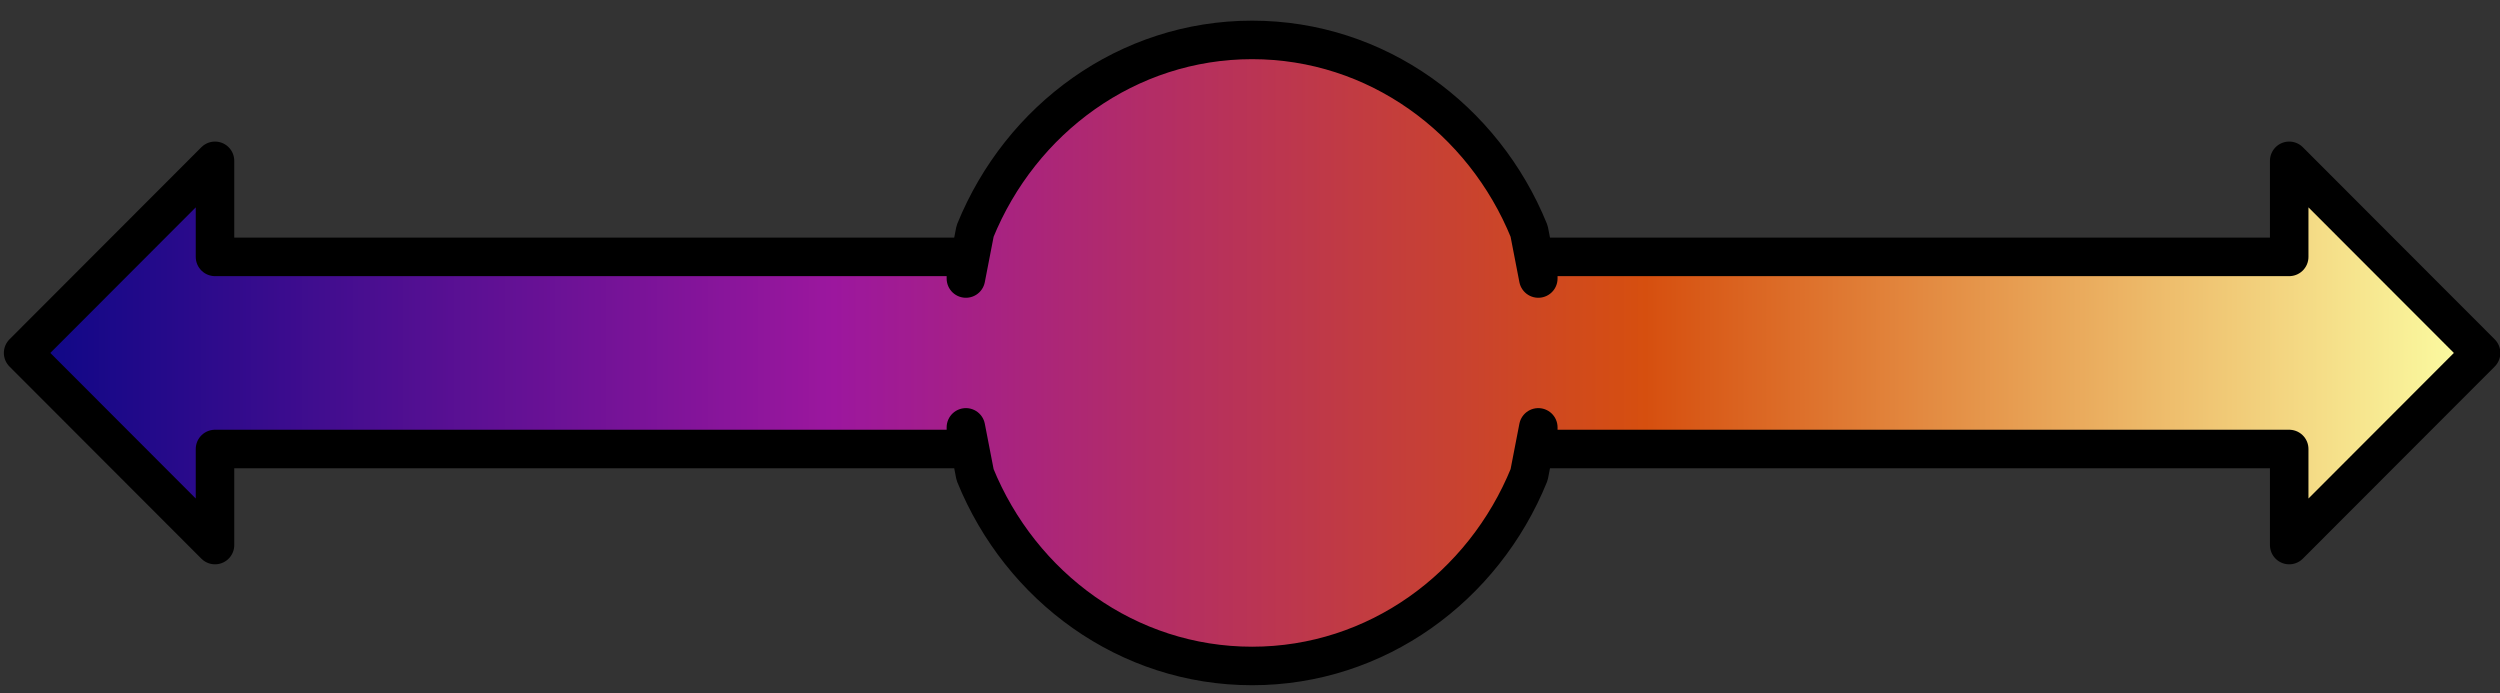 <svg width="595" height="165" xmlns="http://www.w3.org/2000/svg" xmlns:xlink="http://www.w3.org/1999/xlink" xml:space="preserve" overflow="hidden"><rect width="100%" height="100%" fill="#333333" stroke="none"/><defs><linearGradient x1="585" y1="74.5" x2="0" y2="74.5" gradientUnits="userSpaceOnUse" spreadMethod="reflect" id="fill0"><stop offset="0" stop-color="#0C0786" stop-opacity="1"/><stop offset="0.33" stop-color="#9C179E" stop-opacity="1"/><stop offset="0.66" stop-color="#D64F0F" stop-opacity="1"/><stop offset="1" stop-color="#FCFFA4" stop-opacity="1"/></linearGradient></defs><g transform="translate(-1320 -1145)"><g><path d="M292.5 0C262.862 0 237.434 18.762 226.572 45.501L224.384 56.786 224.384 51.638 45.671 51.638 45.671 28.776 0 74.5 45.671 120.224 45.671 97.362 224.384 97.362 224.384 92.214 226.572 103.499C237.434 130.238 262.862 149 292.5 149 322.137 149 347.566 130.238 358.428 103.499L360.616 92.212 360.616 97.362 539.329 97.362 539.329 120.224 585 74.5 539.329 28.776 539.329 51.638 360.616 51.638 360.616 56.787 358.428 45.501C347.566 18.762 322.137 0 292.5 0Z" stroke="#000000" stroke-width="9.167" stroke-linecap="butt" stroke-linejoin="round" stroke-miterlimit="10" stroke-opacity="1" fill="url(#fill0)" fill-rule="evenodd" transform="matrix(-1 0 0 1 1910.5 1154.5)"/></g></g></svg>
